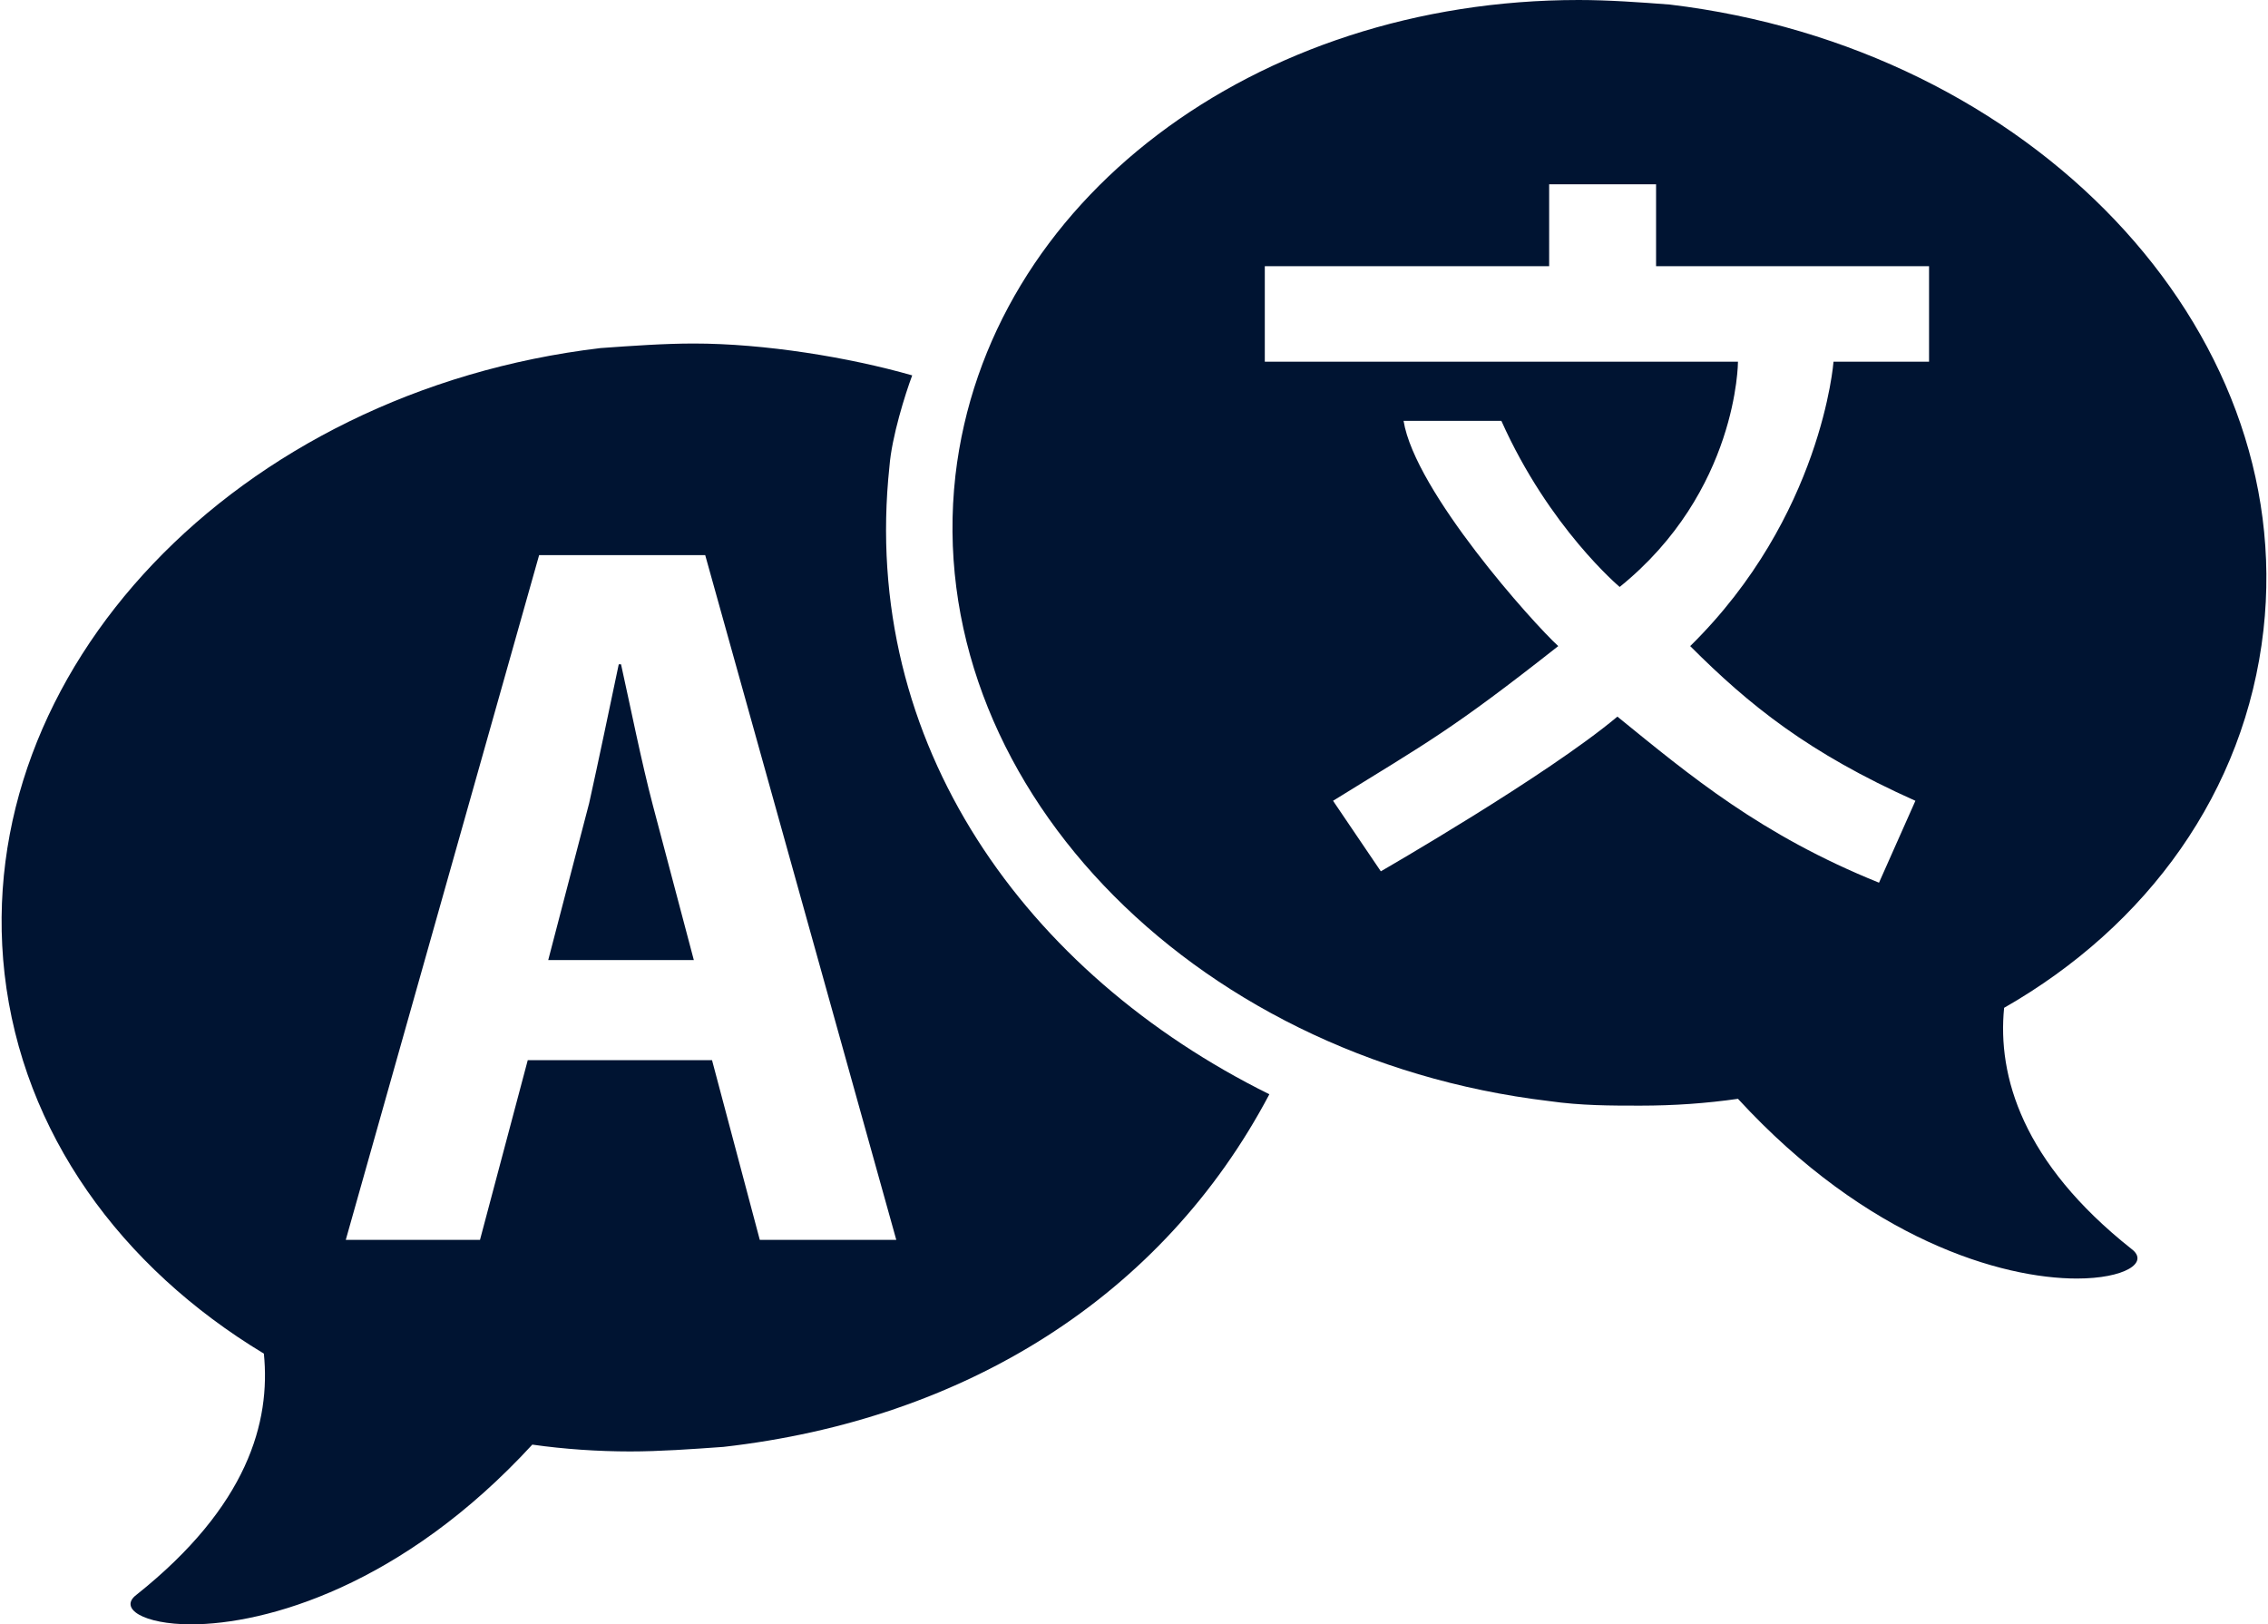 <?xml version="1.0" encoding="utf-8"?>
<!-- Generator: Adobe Illustrator 28.5.0, SVG Export Plug-In . SVG Version: 9.03 Build 54727)  -->
<svg version="1.1" id="Layer_1" xmlns="http://www.w3.org/2000/svg" xmlns:xlink="http://www.w3.org/1999/xlink" x="0px" y="0px"
	 viewBox="0 0 99.7 71.4" style="enable-background:new 0 0 99.7 71.4;" xml:space="preserve">
<style type="text/css">
	.st0{fill:#001432;}
</style>
<g>
	<path class="st0" d="M39.1,20.5c0.1-1.3,0.7-3.2,1-4c-2.8-0.8-6.5-1.4-9.6-1.4c-1.3,0-2.7,0.1-4.1,0.2c-16,1.9-27.7,14.2-26.2,27.5
		c0.8,7,5.1,12.9,11.4,16.7c0.3,3-0.7,6.7-5.6,10.6c-0.8,0.6,0.3,1.3,2.4,1.3c3.3,0,9.3-1.7,15-7.9c1.4,0.2,2.9,0.3,4.3,0.3
		c1.3,0,2.7-0.1,4.1-0.2c10.6-1.2,19.3-6.6,24-15.5C45.1,42.8,37.8,32.7,39.1,20.5z M33.4,54.5l-2.1-7.9h-8.1l-2.1,7.9h-5.9
		l8.5-30.1h7.3l8.4,30.1H33.4z"/>
	<path class="st0" d="M27.3,29.2h-0.1c-0.4,1.9-0.9,4.3-1.3,6.1l-1.8,6.9h6.4l-1.8-6.8C28.2,33.5,27.7,31,27.3,29.2z"/>
</g>
<path class="st0" d="M99.5,27.7C101,14.4,89.3,2.1,73.4,0.2C72.1,0.1,70.7,0,69.4,0C55.2,0,43.4,8.8,42,20.9
	c-1.5,13.3,10.2,25.6,26.1,27.5c1.4,0.2,2.7,0.2,4,0.2c1.5,0,2.9-0.1,4.3-0.3c5.7,6.2,11.6,7.9,14.9,7.9c2.1,0,3.2-0.7,2.4-1.3
	c-4.8-3.8-5.9-7.6-5.6-10.6C94.4,40.7,98.7,34.8,99.5,27.7z M84.8,15.9h-4.2c0,0-0.5,6.8-6.3,12.5c2.6,2.6,5.2,4.7,9.9,6.8l-1.6,3.6
	c-5.2-2.1-8.3-4.7-11.5-7.3c-3.1,2.6-10.4,6.8-10.4,6.8l-2.1-3.1c4.2-2.6,5.2-3.1,9.9-6.8c-1.1-1-6.3-6.8-6.8-9.9H66
	c2.1,4.7,5.2,7.3,5.2,7.3c5.2-4.2,5.2-9.9,5.2-9.9H55.6v-4.2h12.5V8.1h4.7v3.6h12V15.9z"/>
</svg>
